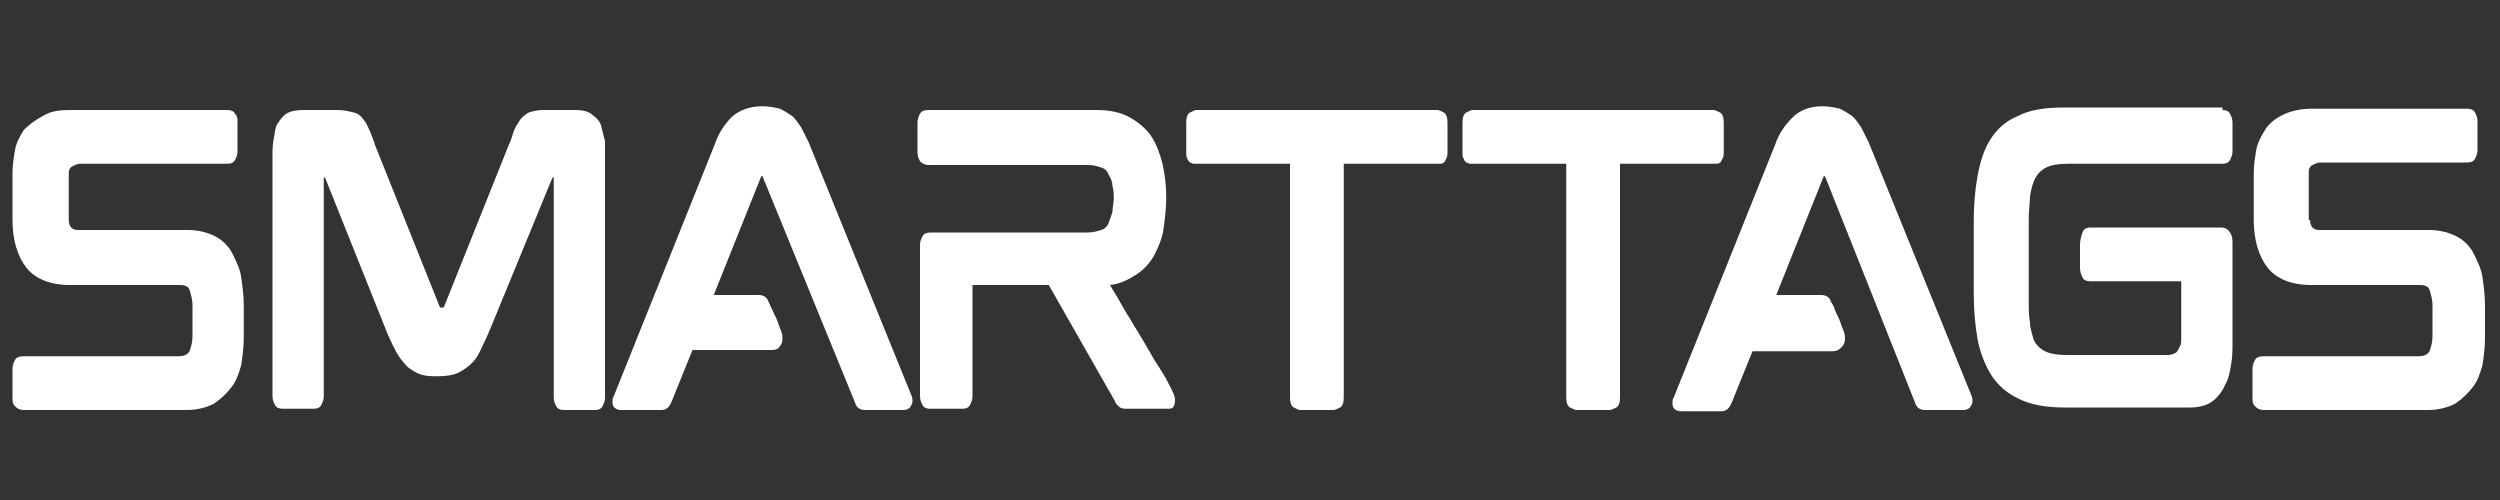 <?xml version="1.0" encoding="utf-8"?>
<!-- Generator: Adobe Illustrator 27.7.0, SVG Export Plug-In . SVG Version: 6.00 Build 0)  -->
<svg version="1.1" id="Capa_1" xmlns="http://www.w3.org/2000/svg" xmlns:xlink="http://www.w3.org/1999/xlink" x="0px" y="0px"
	 viewBox="0 0 200 40" style="enable-background:new 0 0 200 40;" xml:space="preserve">
<rect x="0" y="0" width="200" height="40" fill="#333333" stroke="none"/>
<style type="text/css">
	.st0{fill:#FFFFFF;}
</style>
<g>
	<path class="st0" d="M5.5,17.6c0,0.3,0.1,0.5,0.2,0.6c0.2,0.2,0.4,0.2,0.6,0.2h8.7c0.9,0,1.6,0.2,2.2,0.5s1.1,0.8,1.4,1.4
		c0.3,0.6,0.6,1.2,0.7,1.9s0.2,1.5,0.2,2.2V27c0,0.8-0.1,1.5-0.2,2.2c-0.2,0.7-0.4,1.3-0.8,1.8c-0.4,0.5-0.8,0.9-1.4,1.3
		c-0.6,0.3-1.3,0.5-2.2,0.5H1.9c-0.3,0-0.5-0.1-0.7-0.3S1,32.1,1,31.8v-2.3c0-0.3,0.1-0.5,0.2-0.7s0.3-0.3,0.7-0.3h12.4
		c0.5,0,0.8-0.2,0.9-0.5s0.2-0.7,0.2-1.1v-2.5c0-0.4-0.1-0.7-0.2-1.1s-0.4-0.5-0.8-0.5H5.6c-1.6,0-2.8-0.5-3.5-1.4
		c-0.7-0.9-1.1-2.2-1.1-3.8v-3.8c0-0.6,0.1-1.2,0.2-1.8c0.1-0.6,0.4-1.1,0.7-1.6C2.3,10,2.8,9.6,3.4,9.3C4,8.9,4.7,8.8,5.7,8.8h12.5
		c0.3,0,0.5,0.1,0.6,0.3C19,9.3,19,9.5,19,9.8v2.3c0,0.3-0.1,0.5-0.2,0.7c-0.1,0.2-0.3,0.3-0.6,0.3H6.4c-0.2,0-0.4,0.1-0.6,0.2
		c-0.2,0.1-0.3,0.3-0.3,0.5V17.6z"/>
	<path class="st0" d="M46,8.8c0.6,0,1.1,0.1,1.4,0.4c0.3,0.2,0.6,0.5,0.7,0.9c0.1,0.4,0.2,0.8,0.3,1.2c0,0.4,0,0.9,0,1.3v19.2
		c0,0.3-0.1,0.5-0.2,0.7c-0.1,0.2-0.3,0.3-0.6,0.3h-2.5c-0.3,0-0.5-0.1-0.6-0.3c-0.1-0.2-0.2-0.4-0.2-0.7V14.2h-0.1l-5.1,12.4
		c-0.2,0.4-0.4,0.9-0.6,1.3c-0.2,0.4-0.4,0.8-0.7,1.1s-0.7,0.6-1.1,0.8c-0.4,0.2-1,0.3-1.6,0.3c-0.5,0-0.9,0-1.3-0.1
		c-0.4-0.1-0.7-0.3-1-0.5c-0.3-0.2-0.6-0.6-0.9-1c-0.3-0.5-0.6-1.1-0.9-1.8L26,14.2h-0.1v17.5c0,0.3-0.1,0.5-0.2,0.7
		c-0.1,0.2-0.3,0.3-0.6,0.3h-2.5c-0.3,0-0.5-0.1-0.6-0.3c-0.1-0.2-0.2-0.4-0.2-0.7V12.5c0-0.5,0-0.9,0.1-1.4s0.1-0.9,0.3-1.2
		c0.2-0.3,0.4-0.6,0.7-0.8c0.3-0.2,0.8-0.3,1.4-0.3h2.7c0.5,0,0.9,0.1,1.3,0.2s0.6,0.3,0.8,0.6c0.2,0.2,0.3,0.5,0.5,0.9
		c0.1,0.3,0.3,0.7,0.4,1.1l5.2,13h0.3l5.2-13c0.2-0.4,0.3-0.8,0.4-1.1c0.1-0.3,0.3-0.6,0.5-0.9s0.4-0.4,0.7-0.6
		c0.3-0.1,0.7-0.2,1.2-0.2H46z"/>
	<path class="st0" d="M61,8.5c0.5,0,1,0.1,1.4,0.2c0.4,0.2,0.7,0.4,1,0.6c0.3,0.3,0.5,0.6,0.7,0.9c0.2,0.4,0.4,0.8,0.6,1.2l8.2,20.2
		c0.1,0.2,0.1,0.4,0.1,0.5c0,0.2-0.1,0.3-0.2,0.5c-0.1,0.1-0.3,0.2-0.5,0.2h-3.1c-0.4,0-0.7-0.2-0.8-0.6L61,14.1h-0.1l-3.8,9.5h3.6
		c0.4,0,0.7,0.2,0.8,0.6c0.1,0.1,0.1,0.3,0.3,0.6c0.1,0.3,0.3,0.6,0.4,0.9s0.2,0.6,0.3,0.8c0.1,0.3,0.1,0.5,0.1,0.6
		c0,0.3-0.1,0.5-0.3,0.7C62.3,27.9,62,28,61.8,28h-6.4l-1.7,4.2c-0.2,0.4-0.4,0.6-0.8,0.6h-3.2c-0.4,0-0.7-0.2-0.7-0.6
		c0-0.2,0-0.4,0.1-0.5l8.1-20.2c0.3-0.9,0.8-1.6,1.4-2.2C59.2,8.8,60,8.5,61,8.5z"/>
	<path class="st0" d="M88.8,22.8c0.1,0.2,0.3,0.5,0.6,1s0.6,1.1,1,1.7c0.4,0.7,0.8,1.3,1.2,2c0.4,0.7,0.8,1.4,1.2,2s0.7,1.2,0.9,1.6
		c0.2,0.4,0.3,0.7,0.3,0.8c0,0.2,0,0.4-0.1,0.6c-0.1,0.2-0.3,0.2-0.5,0.2h-3.2c-0.2,0-0.4,0-0.6-0.1c-0.1-0.1-0.3-0.2-0.4-0.5
		l-5.3-9.3h-6.1v8.9c0,0.3-0.1,0.5-0.2,0.7c-0.1,0.2-0.3,0.3-0.6,0.3h-2.6c-0.3,0-0.5-0.1-0.6-0.3c-0.1-0.2-0.2-0.4-0.2-0.7V19.6
		c0-0.3,0.1-0.5,0.2-0.7c0.1-0.2,0.3-0.3,0.7-0.3H87c0.4,0,0.8-0.1,1.1-0.2s0.5-0.3,0.6-0.6s0.2-0.5,0.3-0.9c0-0.3,0.1-0.7,0.1-1
		s0-0.7-0.1-1c0-0.3-0.1-0.6-0.3-0.9c-0.1-0.3-0.3-0.5-0.6-0.6s-0.6-0.2-1.1-0.2H74.3c-0.3,0-0.5-0.1-0.7-0.3
		c-0.1-0.2-0.2-0.4-0.2-0.7V9.8c0-0.3,0.1-0.5,0.2-0.7c0.1-0.2,0.3-0.3,0.7-0.3h13.4c1.1,0,2,0.2,2.7,0.6c0.7,0.4,1.3,0.9,1.7,1.5
		c0.4,0.6,0.7,1.4,0.9,2.2c0.2,0.9,0.3,1.8,0.3,2.7c0,0.8-0.1,1.6-0.2,2.4c-0.1,0.8-0.4,1.5-0.7,2.1c-0.3,0.6-0.8,1.2-1.4,1.6
		S89.7,22.7,88.8,22.8z"/>
	<path class="st0" d="M115,8.8c0.1,0,0.3,0.1,0.5,0.2c0.2,0.1,0.3,0.4,0.3,0.8v2.3c0,0.2,0,0.4-0.1,0.6c-0.1,0.1-0.1,0.3-0.2,0.3
		c-0.1,0.1-0.2,0.1-0.3,0.1c-0.1,0-0.2,0-0.2,0h-7.5v18.7c0,0.4-0.1,0.7-0.3,0.8s-0.4,0.2-0.5,0.2H104c-0.1,0-0.3-0.1-0.5-0.2
		s-0.3-0.4-0.3-0.8V13.1h-7.5c-0.1,0-0.1,0-0.2,0c-0.1,0-0.2-0.1-0.3-0.1c-0.1-0.1-0.2-0.2-0.2-0.3c-0.1-0.1-0.1-0.3-0.1-0.6V9.8
		c0-0.4,0.1-0.7,0.3-0.8c0.2-0.1,0.4-0.2,0.5-0.2H115z"/>
	<path class="st0" d="M137.1,8.8c0.1,0,0.3,0.1,0.5,0.2c0.2,0.1,0.3,0.4,0.3,0.8v2.3c0,0.2,0,0.4-0.1,0.6c-0.1,0.1-0.1,0.3-0.2,0.3
		c-0.1,0.1-0.2,0.1-0.3,0.1c-0.1,0-0.2,0-0.2,0h-7.5v18.7c0,0.4-0.1,0.7-0.3,0.8c-0.2,0.1-0.4,0.2-0.5,0.2h-2.7
		c-0.1,0-0.3-0.1-0.5-0.2c-0.2-0.1-0.3-0.4-0.3-0.8V13.1h-7.5c-0.1,0-0.1,0-0.2,0c-0.1,0-0.2-0.1-0.3-0.1c-0.1-0.1-0.2-0.2-0.2-0.3
		c-0.1-0.1-0.1-0.3-0.1-0.6V9.8c0-0.4,0.1-0.7,0.3-0.8c0.2-0.1,0.4-0.2,0.5-0.2H137.1z"/>
	<path class="st0" d="M145.8,8.5c0.5,0,1,0.1,1.4,0.2c0.4,0.2,0.7,0.4,1,0.6c0.3,0.3,0.5,0.6,0.7,0.9c0.2,0.4,0.4,0.8,0.6,1.2
		l8.2,20.2c0.1,0.2,0.1,0.4,0.1,0.5c0,0.2-0.1,0.3-0.2,0.5c-0.1,0.1-0.3,0.2-0.5,0.2H154c-0.4,0-0.7-0.2-0.8-0.6l-7.2-18.1h-0.1
		l-3.8,9.5h3.6c0.4,0,0.7,0.2,0.8,0.6c0.1,0.1,0.2,0.3,0.3,0.6s0.3,0.6,0.4,0.9c0.1,0.3,0.2,0.6,0.3,0.8c0.1,0.3,0.1,0.5,0.1,0.6
		c0,0.3-0.1,0.5-0.3,0.7c-0.2,0.2-0.4,0.3-0.7,0.3h-6.4l-1.7,4.2c-0.2,0.4-0.4,0.6-0.8,0.6h-3.2c-0.4,0-0.7-0.2-0.7-0.6
		c0-0.2,0-0.4,0.1-0.5l8.1-20.2c0.3-0.9,0.8-1.6,1.4-2.2C144,8.8,144.8,8.5,145.8,8.5z"/>
	<path class="st0" d="M177.8,8.8c0.3,0,0.5,0.1,0.6,0.3c0.1,0.2,0.2,0.4,0.2,0.7v2.3c0,0.3-0.1,0.5-0.2,0.7
		c-0.1,0.2-0.3,0.3-0.6,0.3h-12.4c-0.7,0-1.3,0.1-1.7,0.3c-0.4,0.2-0.7,0.5-0.9,0.9c-0.2,0.4-0.3,0.8-0.4,1.4c0,0.5-0.1,1.1-0.1,1.7
		v6.7c0,0.6,0,1.2,0.1,1.7c0,0.5,0.2,1,0.3,1.4c0.2,0.4,0.5,0.7,0.9,0.9s1,0.3,1.7,0.3h8.2c0.2,0,0.4-0.1,0.6-0.2
		c0.1-0.1,0.2-0.3,0.3-0.5c0.1-0.2,0.1-0.4,0.1-0.6c0-0.2,0-0.4,0-0.6v-4h-7.3c-0.3,0-0.5-0.1-0.6-0.3c-0.1-0.2-0.2-0.5-0.2-0.7
		c0-0.2,0-0.4,0-0.8c0-0.4,0-0.7,0-1.1c0-0.4,0.1-0.7,0.2-1c0.1-0.3,0.3-0.4,0.7-0.4h10.3c0.4,0,0.6,0.1,0.8,0.4s0.2,0.6,0.2,0.9
		v7.8c0,0.6,0,1.2-0.1,1.8s-0.2,1.2-0.5,1.7c-0.2,0.5-0.6,1-1,1.3c-0.4,0.3-1,0.5-1.8,0.5h-10c-1.5,0-2.7-0.2-3.7-0.7
		c-0.9-0.4-1.7-1.1-2.2-1.9c-0.5-0.8-0.9-1.8-1.1-2.9s-0.3-2.4-0.3-3.7v-5.7c0-1.3,0.1-2.5,0.3-3.6c0.2-1.1,0.5-2.1,1-2.9
		s1.2-1.5,2.2-1.9c0.9-0.5,2.2-0.7,3.7-0.7H177.8z"/>
	<path class="st0" d="M184.8,17.6c0,0.3,0.1,0.5,0.2,0.6c0.2,0.2,0.4,0.2,0.6,0.2h8.7c0.9,0,1.6,0.2,2.2,0.5s1.1,0.8,1.4,1.4
		c0.3,0.6,0.6,1.2,0.7,1.9s0.2,1.5,0.2,2.2V27c0,0.8-0.1,1.5-0.2,2.2c-0.2,0.7-0.4,1.3-0.8,1.8c-0.4,0.5-0.8,0.9-1.4,1.3
		c-0.6,0.3-1.3,0.5-2.2,0.5h-13.1c-0.3,0-0.5-0.1-0.7-0.3s-0.2-0.4-0.2-0.7v-2.3c0-0.3,0.1-0.5,0.2-0.7s0.3-0.3,0.7-0.3h12.4
		c0.5,0,0.8-0.2,0.9-0.5s0.2-0.7,0.2-1.1v-2.5c0-0.4-0.1-0.7-0.2-1.1s-0.4-0.5-0.8-0.5h-8.7c-1.6,0-2.8-0.5-3.5-1.4
		c-0.7-0.9-1.1-2.2-1.1-3.8v-3.8c0-0.6,0.1-1.2,0.2-1.8c0.1-0.6,0.4-1.1,0.7-1.6c0.3-0.5,0.8-0.9,1.4-1.2c0.6-0.3,1.4-0.5,2.3-0.5
		h12.5c0.3,0,0.5,0.1,0.6,0.3c0.1,0.2,0.2,0.4,0.2,0.7v2.3c0,0.3-0.1,0.5-0.2,0.7c-0.1,0.2-0.3,0.3-0.6,0.3h-11.8
		c-0.2,0-0.4,0.1-0.6,0.2c-0.2,0.1-0.3,0.3-0.3,0.5V17.6z"/>
</g>
</svg>
